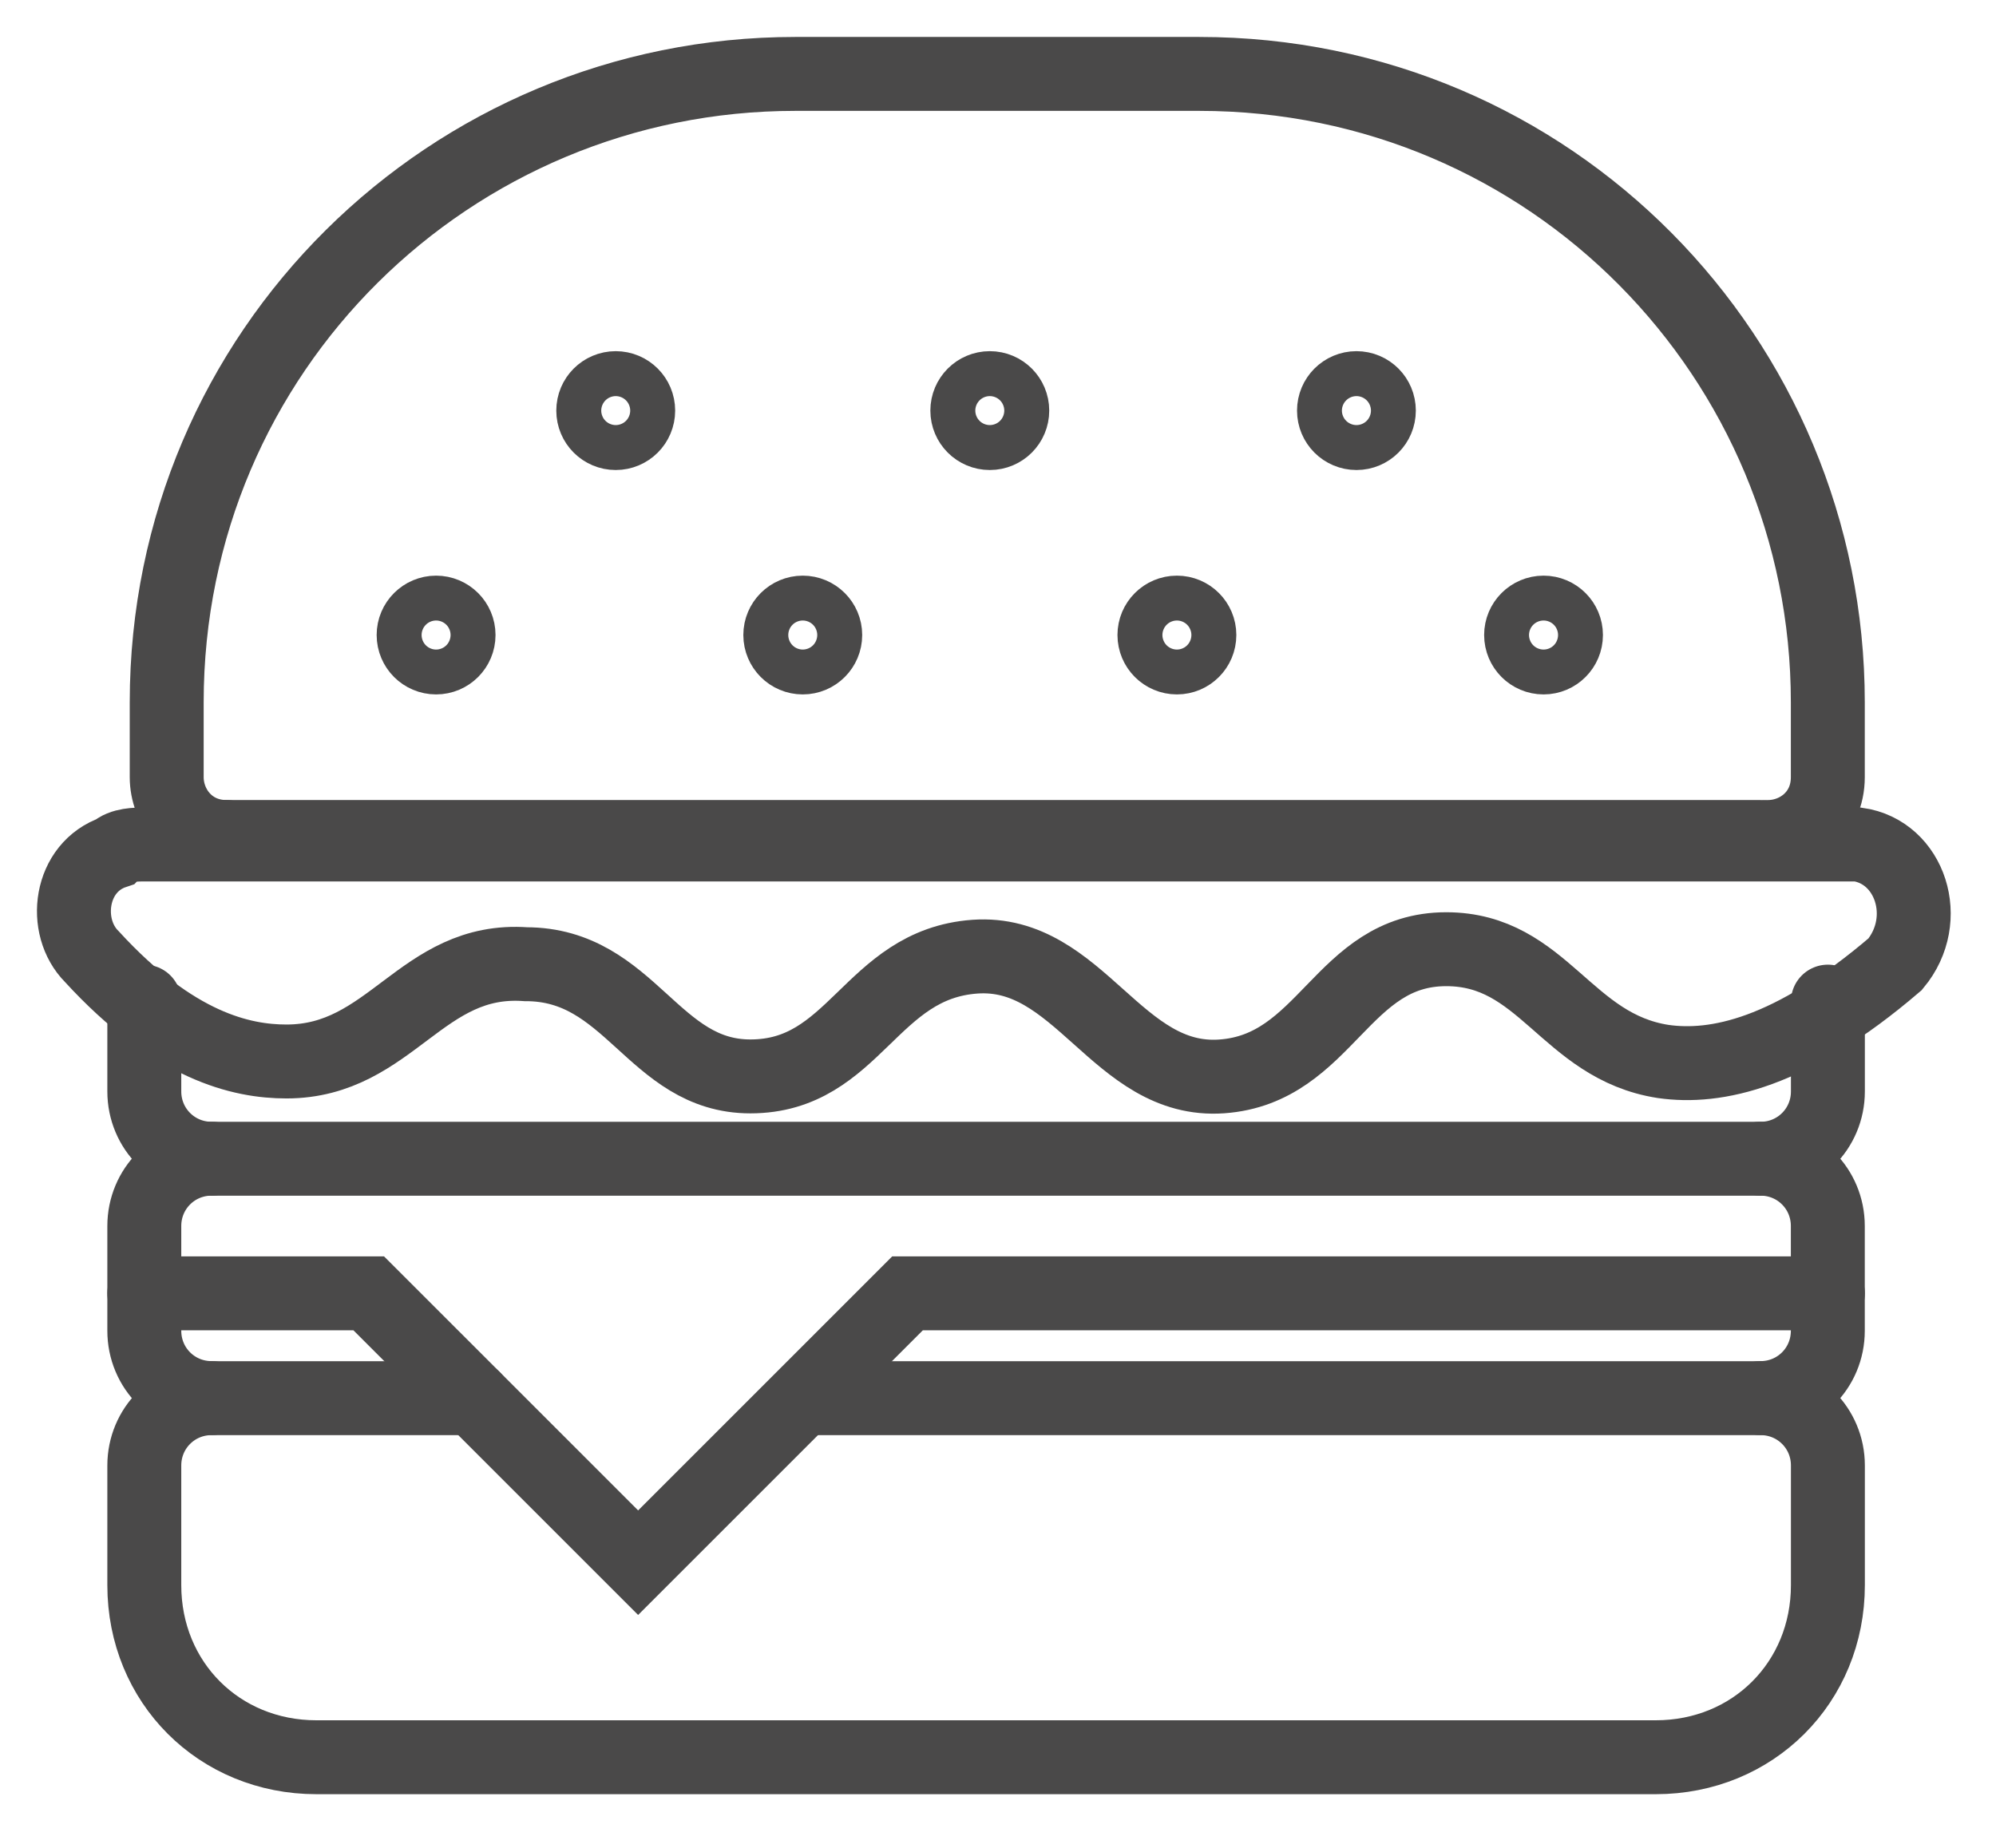 <svg width="27" height="25" viewBox="0 0 27 25" fill="none" xmlns="http://www.w3.org/2000/svg">
<path d="M11.001 18.916H23.815C24.321 18.916 24.726 19.321 24.726 19.827V21.446C24.726 22.762 23.713 23.774 22.398 23.774H4.28C2.964 23.774 1.952 22.762 1.952 21.446V19.827C1.952 19.321 2.357 18.916 2.863 18.916H6.405" stroke="#4A4949" stroke-miterlimit="10" stroke-linecap="round"/>
<path d="M23.814 18.915C24.32 18.915 24.725 18.511 24.725 18.004V16.587C24.725 16.081 24.32 15.676 23.814 15.676" stroke="#4A4949" stroke-miterlimit="10" stroke-linecap="round"/>
<path d="M2.863 15.676C2.357 15.676 1.952 16.081 1.952 16.587V18.004C1.952 18.511 2.357 18.915 2.863 18.915" stroke="#4A4949" stroke-miterlimit="10" stroke-linecap="round"/>
<path d="M23.814 11.324H2.862" stroke="#4A4949" stroke-miterlimit="10" stroke-linecap="round"/>
<path d="M24.726 13.551V14.766C24.726 15.272 24.321 15.677 23.815 15.677H2.863C2.357 15.677 1.952 15.272 1.952 14.766V13.551" stroke="#4A4949" stroke-miterlimit="10" stroke-linecap="round"/>
<path d="M1.952 17.498H4.988L8.632 21.142L12.276 17.498H24.726" stroke="#4A4949" stroke-miterlimit="10" stroke-linecap="round"/>
<path d="M22.499 14.361C21.183 14.158 20.879 12.842 19.563 12.842C18.146 12.842 17.944 14.462 16.527 14.563C15.11 14.664 14.604 12.842 13.187 12.943C11.77 13.045 11.567 14.563 10.15 14.563C8.834 14.563 8.531 13.045 7.114 13.045C5.696 12.943 5.292 14.361 3.875 14.361C3.267 14.361 2.356 14.158 1.243 12.943C0.838 12.539 0.939 11.729 1.547 11.526C1.648 11.425 1.85 11.425 1.951 11.425H24.928C25.029 11.425 25.029 11.425 25.13 11.425C25.839 11.526 26.142 12.437 25.636 13.045C24.219 14.259 23.207 14.462 22.499 14.361Z" stroke="#4A4949" stroke-miterlimit="10" stroke-linecap="round"/>
<path d="M3.065 11.324C2.559 11.324 2.255 10.919 2.255 10.514V9.502C2.255 4.745 6.101 1 10.757 1H16.223C20.98 1 24.725 4.846 24.725 9.502V10.514C24.725 11.021 24.32 11.324 23.916 11.324" stroke="#4A4949" stroke-miterlimit="10" stroke-linecap="round"/>
<path d="M5.899 8.895C6.067 8.895 6.203 8.759 6.203 8.591C6.203 8.424 6.067 8.288 5.899 8.288C5.731 8.288 5.595 8.424 5.595 8.591C5.595 8.759 5.731 8.895 5.899 8.895Z" stroke="#4A4949" stroke-miterlimit="10" stroke-linecap="round"/>
<path d="M10.859 8.895C11.027 8.895 11.163 8.759 11.163 8.591C11.163 8.424 11.027 8.288 10.859 8.288C10.691 8.288 10.555 8.424 10.555 8.591C10.555 8.759 10.691 8.895 10.859 8.895Z" stroke="#4A4949" stroke-miterlimit="10" stroke-linecap="round"/>
<path d="M15.92 8.895C16.088 8.895 16.224 8.759 16.224 8.591C16.224 8.424 16.088 8.288 15.92 8.288C15.752 8.288 15.616 8.424 15.616 8.591C15.616 8.759 15.752 8.895 15.92 8.895Z" stroke="#4A4949" stroke-miterlimit="10" stroke-linecap="round"/>
<path d="M20.88 8.895C21.047 8.895 21.183 8.759 21.183 8.591C21.183 8.424 21.047 8.288 20.88 8.288C20.712 8.288 20.576 8.424 20.576 8.591C20.576 8.759 20.712 8.895 20.88 8.895Z" stroke="#4A4949" stroke-miterlimit="10" stroke-linecap="round"/>
<path d="M8.329 5.859C8.497 5.859 8.633 5.723 8.633 5.555C8.633 5.387 8.497 5.251 8.329 5.251C8.161 5.251 8.025 5.387 8.025 5.555C8.025 5.723 8.161 5.859 8.329 5.859Z" stroke="#4A4949" stroke-miterlimit="10" stroke-linecap="round"/>
<path d="M13.389 5.859C13.557 5.859 13.693 5.723 13.693 5.555C13.693 5.387 13.557 5.251 13.389 5.251C13.221 5.251 13.085 5.387 13.085 5.555C13.085 5.723 13.221 5.859 13.389 5.859Z" stroke="#4A4949" stroke-miterlimit="10" stroke-linecap="round"/>
<path d="M18.349 5.859C18.517 5.859 18.652 5.723 18.652 5.555C18.652 5.387 18.517 5.251 18.349 5.251C18.181 5.251 18.045 5.387 18.045 5.555C18.045 5.723 18.181 5.859 18.349 5.859Z" stroke="#4A4949" stroke-miterlimit="10" stroke-linecap="round"/>
</svg>

